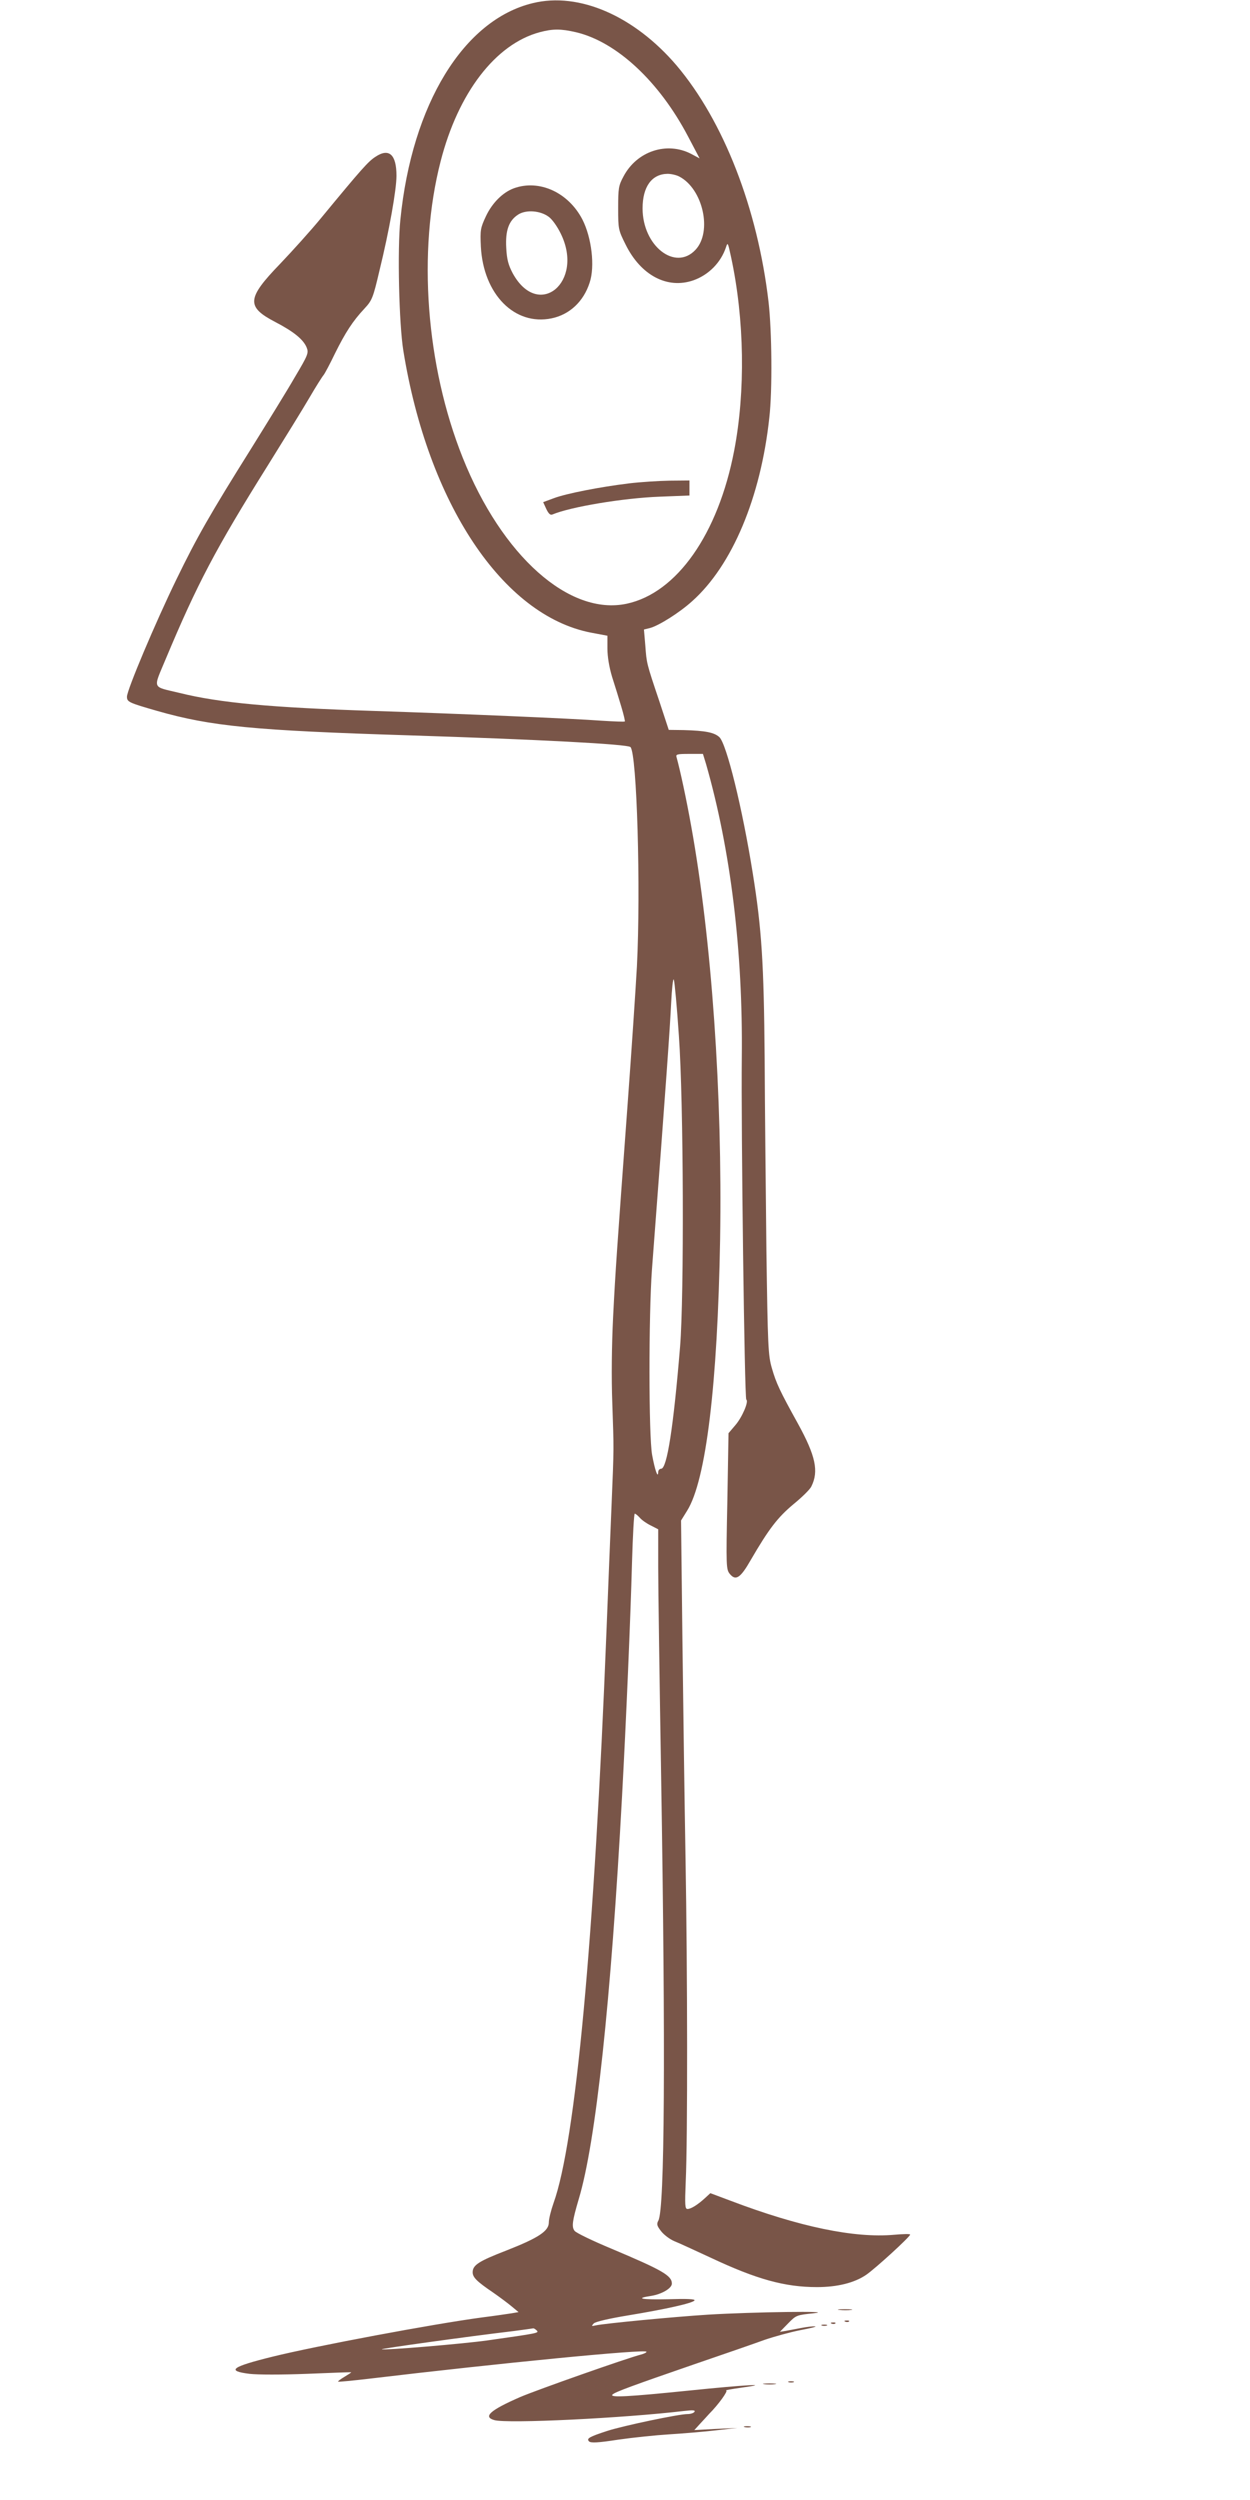 <?xml version="1.0" standalone="no"?>
<!DOCTYPE svg PUBLIC "-//W3C//DTD SVG 20010904//EN"
 "http://www.w3.org/TR/2001/REC-SVG-20010904/DTD/svg10.dtd">
<svg version="1.0" xmlns="http://www.w3.org/2000/svg"
 width="640pt" height="1280pt" viewBox="0 0 640 1280"
 preserveAspectRatio="xMidYMid meet">
<g transform="translate(0,1280) scale(0.1,-0.1)"
fill="#795548" stroke="none">
<path d="M2728 12784 c-354 -85 -619 -518 -678 -1108 -16 -153 -7 -535 15
-671 126 -781 508 -1356 960 -1444 l85 -16 0 -66 c0 -41 9 -95 24 -145 14 -43
35 -112 47 -152 12 -40 20 -74 18 -76 -2 -2 -56 0 -119 4 -145 11 -735 36
-1165 50 -525 17 -789 41 -995 92 -145 35 -137 16 -71 175 160 382 255 563
521 988 86 138 183 295 215 350 32 55 65 107 72 115 7 9 33 58 58 110 53 107
91 166 151 230 39 42 44 54 77 195 50 204 87 414 87 485 0 109 -38 144 -108
97 -37 -24 -70 -61 -277 -312 -54 -66 -150 -172 -211 -236 -171 -177 -174
-220 -24 -298 94 -49 143 -89 160 -130 11 -28 8 -37 -61 -153 -39 -68 -140
-231 -222 -363 -213 -340 -278 -454 -383 -670 -109 -224 -254 -568 -254 -602
0 -27 9 -31 155 -73 277 -79 493 -100 1290 -125 658 -21 1118 -45 1133 -60 33
-33 53 -726 33 -1123 -7 -125 -28 -438 -47 -697 -56 -764 -63 -859 -75 -1100
-7 -145 -9 -308 -4 -440 8 -244 9 -211 -4 -525 -6 -135 -17 -425 -26 -645 -62
-1576 -158 -2612 -271 -2925 -13 -37 -24 -81 -24 -99 0 -44 -53 -79 -216 -143
-142 -55 -174 -75 -174 -112 0 -26 21 -47 105 -104 33 -23 76 -55 95 -71 l35
-29 -35 -6 c-19 -3 -87 -13 -150 -21 -249 -33 -856 -147 -1074 -201 -211 -52
-239 -73 -119 -88 43 -5 165 -5 295 0 123 5 224 9 226 8 2 -1 -14 -11 -34 -23
-20 -12 -35 -23 -33 -25 2 -2 74 5 159 15 671 80 1420 153 1420 138 0 -4 -12
-10 -27 -14 -71 -18 -531 -180 -620 -218 -153 -67 -192 -101 -132 -118 67 -19
661 10 973 47 44 5 57 4 52 -4 -4 -7 -20 -12 -36 -12 -44 0 -326 -59 -410 -86
-92 -30 -109 -39 -94 -54 9 -9 47 -7 150 9 77 11 193 23 259 27 66 4 172 13
235 20 l115 13 -110 -5 -110 -6 30 33 c17 18 37 40 45 49 48 48 100 120 88
121 -7 1 28 7 77 14 169 23 21 15 -270 -15 -305 -31 -406 -37 -389 -20 13 13
106 47 419 155 149 51 311 107 360 125 50 17 133 40 185 50 52 10 85 18 73 19
-12 1 -44 -3 -70 -8 -26 -5 -62 -12 -79 -15 l-31 -5 42 43 c41 42 43 43 131
52 125 13 -311 7 -541 -7 -174 -11 -530 -45 -575 -55 -22 -5 -23 -4 -10 10 9
9 78 25 175 41 194 32 333 63 341 77 4 7 -40 9 -134 6 -137 -3 -175 4 -88 17
55 9 106 39 106 63 0 41 -49 69 -310 179 -96 40 -181 81 -188 91 -16 20 -12
50 21 162 88 292 165 1013 222 2065 21 387 43 903 51 1198 4 136 10 247 14
247 4 0 15 -9 26 -21 10 -12 36 -30 57 -40 l37 -19 0 -193 c0 -105 7 -588 15
-1072 23 -1412 18 -2213 -14 -2274 -10 -18 -8 -27 14 -55 14 -18 44 -41 68
-51 23 -9 107 -48 187 -85 234 -110 378 -150 543 -150 105 0 192 22 252 63 48
33 225 195 225 206 0 4 -37 3 -82 -1 -203 -18 -484 40 -837 174 l-104 39 -26
-24 c-38 -35 -73 -57 -91 -57 -13 0 -14 19 -9 142 10 217 9 1071 -1 1648 -5
283 -12 790 -16 1125 l-7 610 31 50 c97 155 156 645 169 1390 12 743 -43 1533
-148 2115 -25 140 -56 284 -75 353 -5 15 3 17 65 17 l70 0 16 -52 c126 -440
189 -957 183 -1503 -4 -356 14 -1745 23 -1751 14 -8 -21 -91 -57 -132 l-34
-40 -6 -349 c-7 -335 -6 -349 13 -372 30 -36 54 -21 107 72 93 160 138 218
218 285 43 35 85 76 92 91 39 78 22 157 -68 321 -93 168 -112 208 -134 285
-19 65 -21 110 -28 605 -3 294 -8 738 -9 985 -4 483 -15 659 -61 945 -53 332
-134 662 -171 696 -26 24 -72 33 -183 36 l-76 1 -48 146 c-67 199 -65 194 -72
286 l-7 82 29 7 c45 11 153 79 218 138 205 183 351 531 395 940 16 140 13 443
-4 592 -56 479 -230 926 -471 1211 -216 253 -499 377 -736 319z m221 -149
c208 -49 426 -252 574 -534 l59 -112 -43 23 c-125 65 -279 14 -347 -116 -25
-46 -27 -61 -27 -162 0 -107 1 -112 38 -186 78 -158 214 -230 348 -183 78 28
140 91 166 169 9 28 10 24 26 -50 69 -320 74 -689 16 -991 -82 -428 -294 -729
-550 -784 -294 -63 -639 244 -840 748 -188 471 -232 1055 -113 1517 90 351
281 600 507 661 68 18 108 18 186 0z m529 -739 c121 -63 170 -282 83 -375
-104 -111 -271 20 -271 212 0 111 47 176 128 177 18 0 45 -6 60 -14z m-2
-4401 c24 -339 27 -1330 6 -1590 -34 -413 -67 -625 -97 -625 -8 0 -15 -8 -15
-17 -1 -36 -17 11 -31 87 -18 97 -18 716 -1 950 75 988 92 1236 98 1359 4 80
10 136 14 125 4 -10 16 -140 26 -289z m-728 -6627 c13 -13 8 -14 -253 -51
-120 -17 -534 -52 -540 -45 -4 3 423 63 675 93 52 7 97 13 101 14 3 0 11 -5
17 -11z"/>
<path d="M2631 11836 c-57 -21 -111 -75 -143 -143 -28 -60 -30 -70 -26 -156
13 -244 173 -406 362 -367 92 19 164 86 195 183 28 83 10 231 -37 323 -72 139
-221 207 -351 160z m177 -145 c18 -12 45 -50 63 -87 122 -248 -114 -444 -246
-203 -22 42 -30 70 -33 130 -5 89 13 140 62 171 40 25 111 20 154 -11z"/>
<path d="M3220 10325 c-148 -18 -322 -52 -385 -76 l-54 -20 16 -35 c12 -25 21
-33 32 -28 93 39 362 84 549 91 l152 6 0 39 0 38 -102 -1 c-57 -1 -150 -7
-208 -14z"/>
<path d="M4298 973 c18 -2 45 -2 60 0 15 2 0 4 -33 4 -33 0 -45 -2 -27 -4z"/>
<path d="M4328 913 c7 -3 16 -2 19 1 4 3 -2 6 -13 5 -11 0 -14 -3 -6 -6z"/>
<path d="M4258 903 c7 -3 16 -2 19 1 4 3 -2 6 -13 5 -11 0 -14 -3 -6 -6z"/>
<path d="M4208 893 c6 -2 18 -2 25 0 6 3 1 5 -13 5 -14 0 -19 -2 -12 -5z"/>
<path d="M4038 603 c6 -2 18 -2 25 0 6 3 1 5 -13 5 -14 0 -19 -2 -12 -5z"/>
<path d="M3913 593 c15 -2 39 -2 55 0 15 2 2 4 -28 4 -30 0 -43 -2 -27 -4z"/>
<path d="M3813 373 c9 -2 23 -2 30 0 6 3 -1 5 -18 5 -16 0 -22 -2 -12 -5z"/>
</g>
</svg>
